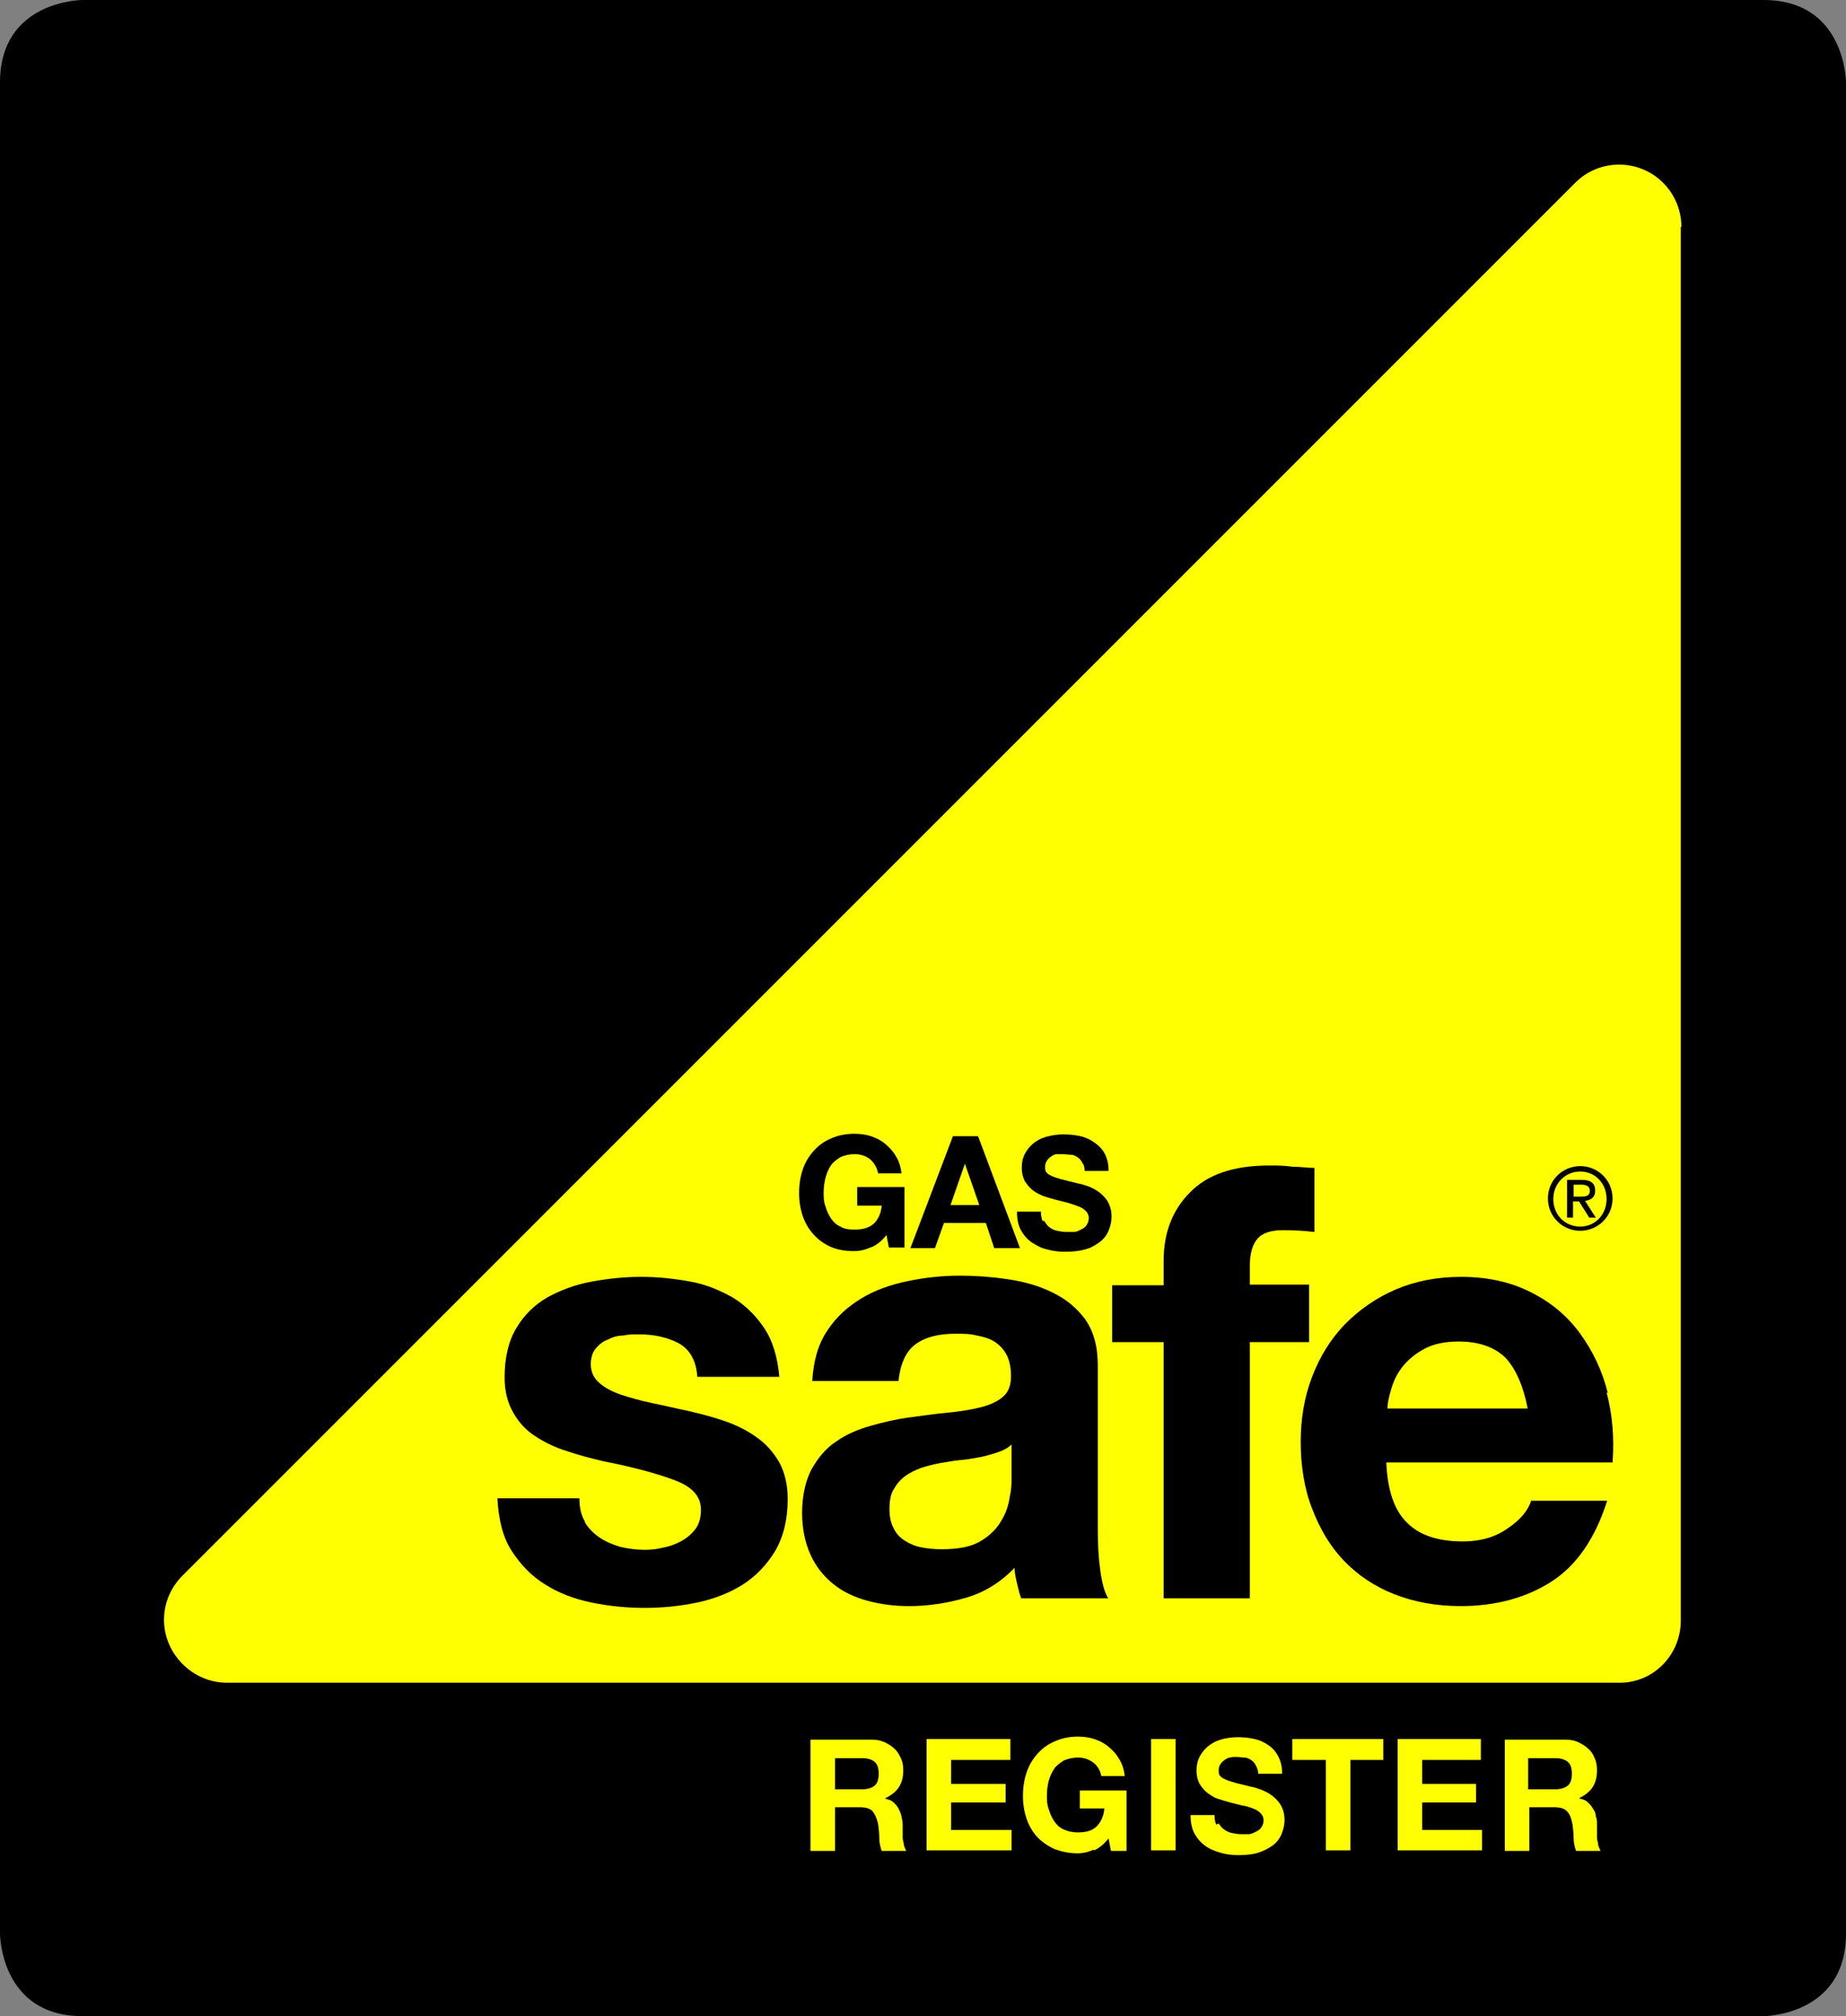 <?xml version="1.0" encoding="UTF-8"?>
<svg id="Layer_1" xmlns="http://www.w3.org/2000/svg" viewBox="0 0 30.84 33.68">
  <rect x="0" y="0" width="30.84" height="33.68" fill="#808080" stroke="none"/>
  <defs>
    <style>
      .cls-1 {
        fill: #ffff01;
      }
    </style>
  </defs>
  <path d="M1.38,0S0,0,0,1.38v30.92s0,1.38,1.38,1.38h28.08s1.38,0,1.38-1.38V1.38s0-1.38-1.38-1.38H1.38"/>
  <path class="cls-1" d="M28.09,3.79c0-.57-.46-1.04-1.04-1.04-.28,0-.54.11-.73.3,0,0-23.29,23.29-23.29,23.29-.18.19-.29.44-.29.72,0,.57.48,1.05,1.05,1.05h23.27c.57,0,1.02-.47,1.02-1.04V3.79"/>
  <g>
    <path class="cls-1" d="M14.68,29.63c0,.09-.02.16-.07.2-.05.04-.12.06-.21.06h-.45v-.52h.45c.09,0,.16.02.21.06.05.04.07.11.07.2M14.79,30.04h0c.1-.05.18-.11.23-.19.05-.08.07-.17.07-.28,0-.07-.01-.14-.04-.2-.03-.06-.06-.12-.11-.16-.05-.05-.11-.08-.17-.11-.07-.03-.14-.04-.23-.04h-1v1.86h.41v-.73h.41c.1,0,.18.02.22.07s.07.12.09.21c.01.07.02.15.02.24,0,.08.02.15.04.21h.41s-.03-.06-.04-.1c0-.04-.02-.08-.02-.12,0-.04,0-.08,0-.12,0-.04,0-.07,0-.1,0-.05-.01-.09-.02-.14-.01-.05-.03-.09-.05-.13-.02-.04-.05-.07-.08-.1-.03-.03-.08-.05-.13-.06"/>
    <polyline class="cls-1" points="16.88 29.05 16.88 29.4 15.89 29.4 15.89 29.8 16.8 29.8 16.8 30.11 15.89 30.11 15.89 30.57 16.9 30.57 16.9 30.91 15.48 30.91 15.48 29.05 16.88 29.05"/>
    <path class="cls-1" d="M18.27,30.9c-.09.04-.18.06-.27.06-.14,0-.27-.03-.38-.07-.11-.05-.21-.12-.29-.2-.08-.09-.14-.19-.18-.31-.04-.12-.06-.24-.06-.38s.02-.27.06-.39c.04-.12.1-.22.18-.31.08-.09.17-.16.29-.21.11-.05.24-.08.38-.08.1,0,.19.01.28.04.09.03.17.07.24.13.07.06.13.12.18.21.05.08.08.18.09.28h-.39c-.02-.1-.07-.18-.14-.23-.07-.05-.15-.08-.25-.08-.09,0-.17.02-.24.05-.06.04-.12.08-.16.14-.04.06-.07.13-.09.2-.02.08-.03.16-.03.24s0,.15.03.23c.02.07.05.14.09.2.04.06.09.11.16.14.06.03.14.05.24.05.14,0,.24-.03.31-.1.07-.07.12-.17.13-.3h-.41v-.3h.78v1.01h-.26l-.04-.21c-.07.09-.15.16-.24.2"/>
    <rect class="cls-1" x="19.23" y="29.05" width=".41" height="1.86"/>
    <path class="cls-1" d="M20.36,30.46s.05.08.09.1c.04.03.08.05.13.06.05.01.1.02.16.02.04,0,.08,0,.12,0,.04,0,.08-.02.12-.04.04-.02.07-.04.09-.07.02-.03.04-.07.04-.12,0-.05-.02-.09-.05-.12-.03-.03-.07-.06-.13-.08-.05-.02-.11-.04-.18-.05-.07-.02-.13-.03-.2-.05-.07-.02-.14-.04-.2-.06-.07-.02-.12-.06-.18-.1-.05-.04-.09-.09-.13-.15-.03-.06-.05-.13-.05-.22,0-.1.02-.18.06-.25.04-.07.09-.13.16-.18.07-.05.14-.08.22-.1.08-.02.17-.03.25-.03.1,0,.19.01.28.03.09.02.17.06.24.11.07.05.12.11.16.19.04.08.06.17.06.28h-.4c0-.06-.02-.1-.04-.14-.02-.04-.05-.07-.08-.09-.03-.02-.07-.04-.11-.04-.04,0-.09-.01-.14-.01-.03,0-.07,0-.1.01-.03,0-.06.02-.09.04-.03.02-.05.04-.07.07-.02.03-.03.06-.03.1,0,.04,0,.07.02.09.01.02.04.04.08.06.04.02.1.04.17.06.07.02.17.04.28.07.03,0,.08.02.14.04.06.02.12.05.18.09.06.04.11.09.16.16.04.07.07.15.07.26,0,.09-.02.16-.05.24-.03.07-.08.14-.15.19-.07.05-.15.09-.24.12-.1.03-.21.04-.33.04-.1,0-.2-.01-.3-.04-.1-.03-.18-.06-.26-.12-.07-.05-.13-.12-.18-.21-.04-.08-.06-.18-.06-.3h.4c0,.06.01.12.03.16"/>
    <polyline class="cls-1" points="21.59 29.4 21.59 29.05 23.11 29.05 23.11 29.4 22.56 29.4 22.56 30.91 22.15 30.91 22.15 29.4 21.59 29.4"/>
    <polyline class="cls-1" points="24.74 29.05 24.74 29.4 23.76 29.4 23.76 29.8 24.66 29.8 24.66 30.11 23.76 30.11 23.76 30.57 24.76 30.57 24.76 30.91 23.35 30.91 23.35 29.05 24.74 29.05"/>
    <path class="cls-1" d="M26.26,29.63c0,.09-.02.16-.07.2-.05.04-.12.06-.21.06h-.45v-.52h.45c.09,0,.16.02.21.06.05.04.07.11.07.2M26.38,30.04h0c.1-.05.18-.11.23-.19.05-.08.07-.17.07-.28,0-.07-.01-.14-.04-.2-.02-.06-.06-.12-.11-.16-.05-.05-.11-.08-.17-.11-.07-.03-.14-.04-.22-.04h-1v1.86h.41v-.73h.41c.1,0,.18.02.22.07.05.05.07.12.09.21.01.07.02.15.02.24,0,.08.02.15.04.21h.41s-.03-.06-.04-.1c0-.04-.02-.08-.02-.12,0-.04,0-.08,0-.12,0-.04,0-.07,0-.1,0-.05,0-.09-.02-.14,0-.05-.02-.09-.05-.13-.02-.04-.05-.07-.08-.1-.03-.03-.07-.05-.12-.06"/>
  </g>
  <g>
    <path d="M9.76,25.41c.06.11.15.2.25.27.1.07.22.12.35.16.13.03.27.05.41.05.1,0,.21-.01.32-.04.11-.02.21-.06.3-.11.09-.05.17-.12.23-.2.06-.08.09-.19.09-.32,0-.22-.14-.38-.43-.49-.29-.11-.69-.22-1.2-.32-.21-.05-.41-.1-.61-.17-.2-.06-.38-.15-.53-.25-.16-.1-.28-.24-.37-.4-.09-.16-.14-.35-.14-.58,0-.34.07-.62.2-.83.13-.22.31-.39.52-.51.22-.12.46-.21.73-.26.27-.05.55-.08.83-.08s.56.03.83.08c.27.05.5.15.71.27.21.13.38.3.52.51.14.21.22.48.25.81h-1.37c-.02-.28-.13-.46-.31-.56-.19-.1-.41-.15-.67-.15-.08,0-.17,0-.26.02-.1,0-.18.03-.26.07-.08.03-.14.08-.2.15-.05.06-.08.15-.08.26,0,.13.05.23.14.31.09.08.22.15.37.2.15.05.33.1.52.14.2.04.4.09.6.13.21.05.41.1.61.17.2.07.38.16.53.27.16.11.28.25.38.42.09.17.14.37.14.61,0,.34-.07.63-.21.87-.14.23-.32.42-.54.56-.22.14-.48.24-.76.3-.29.06-.58.09-.88.09s-.6-.03-.89-.09c-.29-.06-.55-.16-.77-.3-.23-.14-.41-.33-.56-.56-.15-.23-.22-.52-.24-.88h1.37c0,.16.03.29.1.4"/>
    <path d="M16.9,24.68c0,.08,0,.19-.03.32-.02.14-.06.27-.14.4-.07.13-.19.25-.34.34-.16.1-.38.14-.66.14-.11,0-.23-.01-.33-.03-.11-.02-.2-.06-.28-.11-.08-.05-.15-.12-.19-.21-.05-.09-.07-.2-.07-.32,0-.14.02-.25.07-.33.05-.09.11-.16.19-.22.08-.06.17-.1.27-.14.1-.03.21-.06.32-.08.12-.02.23-.04.34-.05.12-.01.22-.03.33-.05.1-.02.2-.05.29-.08.09-.03.17-.07.23-.13v.54M18.52,26.71c-.07-.11-.11-.27-.14-.49-.03-.22-.04-.44-.04-.68v-2.73c0-.32-.07-.57-.21-.77-.14-.19-.32-.34-.55-.45-.22-.11-.47-.18-.74-.22-.27-.04-.54-.06-.8-.06-.29,0-.58.03-.87.09-.29.06-.55.15-.78.29-.23.14-.42.31-.57.54-.15.22-.23.5-.25.84h1.44c.03-.28.12-.49.28-.61.16-.12.38-.18.67-.18.13,0,.25,0,.36.03.11.02.21.05.29.1.08.05.15.12.2.21.05.09.08.21.08.37,0,.15-.04.26-.13.34-.09.08-.22.14-.38.18-.16.04-.35.07-.56.09-.21.02-.42.05-.64.08-.22.03-.43.08-.64.14-.21.06-.4.14-.57.26-.17.11-.3.27-.41.46-.1.19-.16.44-.16.73,0,.27.05.5.14.7.09.2.22.36.38.49.16.13.35.22.57.28.22.06.45.09.7.09.32,0,.64-.05.95-.14.31-.09.58-.26.81-.5,0,.09.02.17.04.26.02.08.04.17.07.25h1.46Z"/>
    <path d="M18.58,22.43v-.96h.86v-.41c0-.47.15-.85.44-1.14.29-.3.73-.45,1.32-.45.13,0,.26,0,.39.02.13,0,.25.02.37.02v1.07c-.17-.02-.34-.03-.53-.03-.2,0-.34.05-.42.14-.08.09-.13.24-.13.46v.31h.99v.96h-.99v4.28h-1.44v-4.28h-.86"/>
    <path d="M25.52,23.53h-2.34c0-.1.03-.22.07-.35.04-.13.1-.25.19-.36.09-.11.21-.21.36-.29.15-.08.34-.12.57-.12.35,0,.61.1.79.28.17.19.29.47.36.83M26.86,23.27c-.09-.37-.25-.7-.46-.99-.21-.29-.48-.52-.82-.69-.33-.17-.72-.26-1.17-.26-.4,0-.76.07-1.09.21-.33.14-.61.34-.85.58-.24.25-.42.54-.55.88-.13.34-.19.7-.19,1.09s.06.78.19,1.11c.13.34.3.63.53.87.23.24.51.43.84.56.33.13.7.2,1.11.2.59,0,1.1-.14,1.52-.41.42-.27.73-.72.93-1.35h-1.27c-.05.16-.18.32-.39.46-.21.15-.46.22-.75.22-.41,0-.72-.1-.93-.31-.22-.21-.33-.55-.35-1.01h3.78c.03-.41,0-.79-.1-1.17"/>
    <path d="M16.36,20.13h-.48l.24-.69h0l.24.69M17.04,20.85l-.7-1.87h-.42l-.71,1.87h.41l.15-.42h.7l.14.42h.43Z"/>
    <path d="M14.54,20.84c-.09.04-.18.06-.27.06-.14,0-.27-.02-.39-.07-.11-.05-.21-.12-.29-.21-.08-.09-.14-.19-.18-.31-.04-.12-.06-.24-.06-.38s.02-.27.06-.39c.04-.12.1-.22.18-.31.08-.09.17-.16.29-.21.11-.05.24-.08.39-.08.1,0,.19.01.28.04.09.03.17.07.24.13.07.06.13.12.18.21.05.08.08.18.09.28h-.39c-.02-.1-.07-.18-.14-.24-.07-.05-.15-.08-.25-.08-.09,0-.17.02-.24.05-.06.04-.12.08-.16.14-.04.06-.07.13-.09.21-.02.08-.03.16-.03.24s0,.15.03.23c.02.07.05.14.09.2.04.06.09.11.16.14.06.04.14.05.24.05.14,0,.24-.03.32-.1.07-.07.12-.17.13-.3h-.41v-.31h.79v1.01h-.26l-.04-.21c-.07.09-.15.16-.24.2"/>
    <path d="M17.44,20.39s.05.08.09.11c.04.03.08.05.13.06.05.01.1.02.16.02.04,0,.08,0,.12,0,.04,0,.08-.02.12-.04.04-.02.07-.04.09-.07.02-.03.04-.07.04-.12,0-.05-.02-.09-.05-.12-.03-.03-.07-.06-.13-.08-.05-.02-.11-.04-.18-.06-.07-.02-.13-.03-.2-.05-.07-.02-.14-.04-.2-.06-.07-.03-.13-.06-.18-.1-.05-.04-.09-.09-.13-.15-.03-.06-.05-.13-.05-.22,0-.1.02-.18.06-.25.04-.07.09-.13.16-.18.07-.05.14-.08.23-.1.08-.02.17-.03.25-.03.1,0,.19.01.28.03.09.02.17.06.24.11.07.05.13.11.17.19.04.08.06.17.06.28h-.4c0-.06-.01-.1-.04-.14-.02-.04-.05-.07-.08-.09-.03-.02-.07-.04-.11-.04-.04,0-.09-.01-.14-.01-.03,0-.07,0-.1,0-.03,0-.06.02-.09.04-.03.02-.05.04-.07.07-.02.03-.03.06-.03.1,0,.04,0,.07.02.09.01.02.04.04.08.06.04.02.1.04.17.06.07.02.17.04.28.07.03,0,.08.02.15.04.06.02.12.05.18.09.06.04.11.09.16.16.04.07.07.15.07.26,0,.09-.02.17-.05.24-.03.07-.08.14-.15.19-.07.05-.15.1-.24.12-.1.03-.21.04-.34.04-.1,0-.2-.01-.3-.04-.1-.02-.18-.07-.26-.12-.07-.05-.13-.12-.18-.21-.04-.08-.06-.18-.06-.3h.4c0,.06.01.12.03.16"/>
    <path d="M26.4,19.48c.29,0,.54.23.54.54s-.25.54-.54.54-.54-.23-.54-.54.25-.54.54-.54ZM26.4,20.49c.25,0,.44-.2.44-.46s-.19-.46-.44-.46-.45.2-.45.46.19.46.45.46ZM26.19,19.71h.24c.15,0,.22.06.22.18,0,.11-.07.16-.17.17l.18.28h-.11l-.17-.27h-.1v.27h-.1v-.63ZM26.29,19.99h.1c.09,0,.17,0,.17-.1,0-.08-.07-.1-.14-.1h-.13v.2Z"/>
  </g>
</svg>